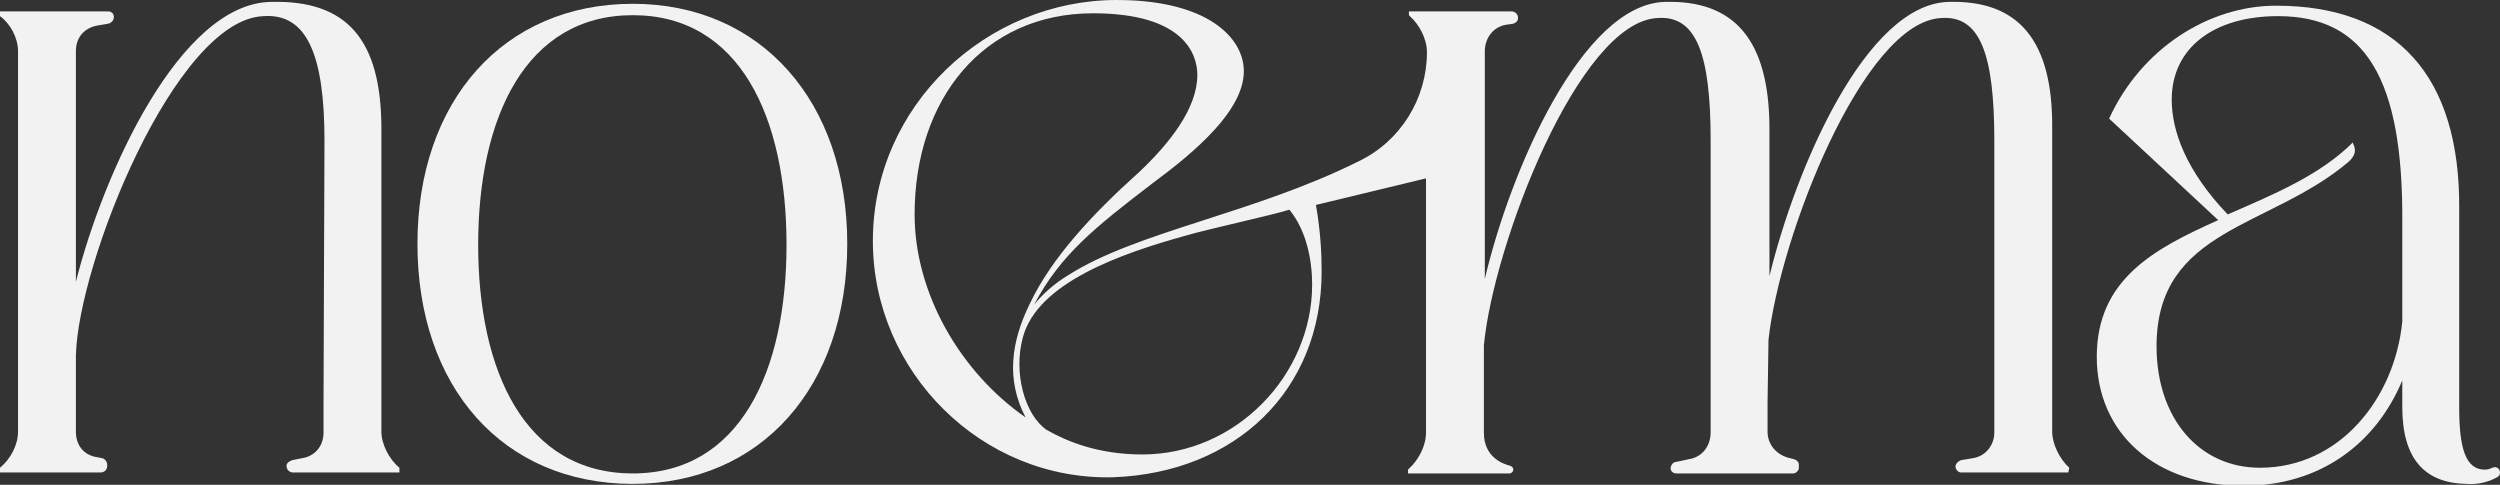 <svg xmlns="http://www.w3.org/2000/svg" xmlns:xlink="http://www.w3.org/1999/xlink" id="Layer_1" x="0px" y="0px" viewBox="0 0 263.5 51.1" xml:space="preserve"><rect x="0" y="0" width="263.5" height="51.1" fill="#333333" stroke="none"/><g>	<path fill="#F2F2F2" d="M66.7,49.9c-11.4,0-16.3-10.8-16.3-24.1c0-13.4,5-24.2,16.3-24.2c11.3,0,16.2,10.8,16.2,24.2  C82.9,39.1,78,49.9,66.7,49.9 M66.7,0.4C53.1,0.4,44,10.6,44,25.7C44,40.8,53,51,66.7,51c13.5,0,22.6-10.2,22.6-25.3  C89.3,10.7,80.2,0.4,66.7,0.4"></path>	<path fill="#F2F2F2" d="M40.2,45.5V13.6c0-9.4-3.6-13.6-11.6-13.4C19,0.3,10.9,18.2,8,29.7V5.4C8,4,8.8,3,10.2,2.7l1.2-0.2  C11.8,2.4,12,2.1,12,1.8c0-0.4-0.3-0.6-0.6-0.6H0v0.5C1.1,2.5,1.9,4,1.9,5.4v40.1c0,1.4-0.8,2.9-1.9,3.8v0.5h10.6  c0.4,0,0.7-0.3,0.7-0.7V49c0-0.3-0.2-0.6-0.5-0.7l-0.5-0.1C8.8,48,8,46.9,8,45.5v-8C8.2,27.8,18.5,2,27.8,1.7  c4.5-0.3,6.4,4,6.4,13.1l-0.1,27.2v3.6c0,1.4-0.9,2.5-2.3,2.7l-1,0.2c-0.3,0.1-0.6,0.3-0.6,0.6c0,0.4,0.3,0.7,0.7,0.7h11.2v-0.5  C41,48.4,40.2,46.8,40.2,45.5"></path>	<path fill="#F2F2F2" d="M120.4,47.9c-4.7,0-8-1.4-10.1-2.6c-2.3-1.6-3.5-6-2.5-9.7c1.5-5.8,10.4-8.9,17.3-10.8  c2-0.6,9.3-2.2,10.8-2.7c1.8,2.2,2.4,5.3,2.4,7.9C138.3,39.5,130.3,47.9,120.4,47.9 M96.4,22.6c0-12.2,7.3-21.2,18.8-21.2  c9.7,0,11,4.4,11,6.5c0,3.5-2.9,7.2-6.2,10.3c-4.8,4.3-9.2,9-11.5,13.9c-1.9,3.9-2.5,7.9-0.4,11.9C101.2,39.2,96.4,30.9,96.4,22.6   M218.1,49.3c-1-0.9-1.8-2.5-1.8-3.8V13.6c0.1-9.4-3.6-13.6-10.9-13.4c-8.7,0.2-16.1,17.4-18.9,28.9V13.6c0-9.4-3.7-13.6-11-13.4  c-8.7,0.2-16.3,17.7-19,29.2V5.4c0-1.4,0.9-2.6,2.3-2.8l0.7-0.1c0.3-0.1,0.5-0.3,0.5-0.6c0-0.4-0.3-0.7-0.7-0.7h-10.8v0.4l0.1,0.1  c1,0.9,1.8,2.4,1.8,3.8c0,4.9-2.8,9.4-7.2,11.5c-11,5.5-23.4,7.4-30.6,12c-1.5,0.9-2.7,2-3.6,3.1c2.8-5.3,6.5-8.2,12.5-12.8  c4.6-3.4,9.6-7.7,9.6-11.8c0-3.5-3.8-7.5-13.4-7.5C104,0,92,11.1,92,25.4c0,13.8,11.5,25.3,25.4,24.9c12.8-0.5,21.9-9.1,21.9-21.7  c0-1.8-0.1-4.1-0.6-7l11.6-2.8v26.8c0,1.4-0.8,2.9-1.8,3.8l-0.1,0.1v0.4h10.7c0.2,0,0.4-0.2,0.4-0.4c0-0.2-0.1-0.3-0.3-0.4  c-0.8-0.2-2.8-0.9-2.8-3.5v-9.2c1-10.6,10-34.1,18.3-34.5c4.1-0.3,5.6,3.8,5.6,12.9v30.8c0,1.4-0.9,2.6-2.3,2.8l-1.4,0.3  c-0.2,0-0.4,0.2-0.5,0.5c-0.1,0.4,0.2,0.7,0.6,0.7H189c0.3,0,0.6-0.3,0.6-0.6V49c0-0.3-0.2-0.5-0.5-0.6l-0.4-0.1  c-1.4-0.3-2.4-1.4-2.4-2.8v-3.1l0.1-6.6c1.2-10.9,10-33.5,18.2-33.9c4.1-0.3,5.6,3.8,5.6,12.9v30.8c0,1.3-0.9,2.5-2.3,2.7l-1.2,0.2  c-0.3,0.1-0.5,0.3-0.6,0.6c0,0.4,0.3,0.7,0.6,0.7h11.3L218.1,49.3L218.1,49.3z"></path>	<path fill="#F2F2F2" d="M253.2,33.9c-0.8,8.1-6.6,15.4-15,15.4c-6.4,0-10.9-5.2-10.9-12.8c0-12.5,12-12.4,20.3-19.5  c0.6-0.6,0.8-1.1,0.4-1.9v-0.1c-3.5,3.5-8.4,5.5-13.2,7.6c-4.4-4.6-5.9-8.8-5.9-12.1c0-5.5,4.5-8.8,11.2-8.8  c9.2,0,13.2,6.6,13.1,21.7V33.9z M263.5,49.8c0-0.4-0.4-0.7-0.8-0.5c-0.2,0.1-0.5,0.2-0.8,0.2c-2,0-2.7-2.2-2.7-6.5v-21  c0.1-14-6.6-21.4-19.3-21.4c-7.1,0-14.2,4.5-17.6,11.9l11.5,10.7c-6.7,3-12.8,6.2-12.8,14.4c0,8.1,6.2,13.6,15.5,13.6  c8,0,13.9-4.4,16.7-11.1v2.8c0,5.5,2.4,8,6.7,8.1c1.3,0.1,2.4-0.2,3.3-0.7C263.4,50.2,263.5,50,263.5,49.8"></path></g></svg>